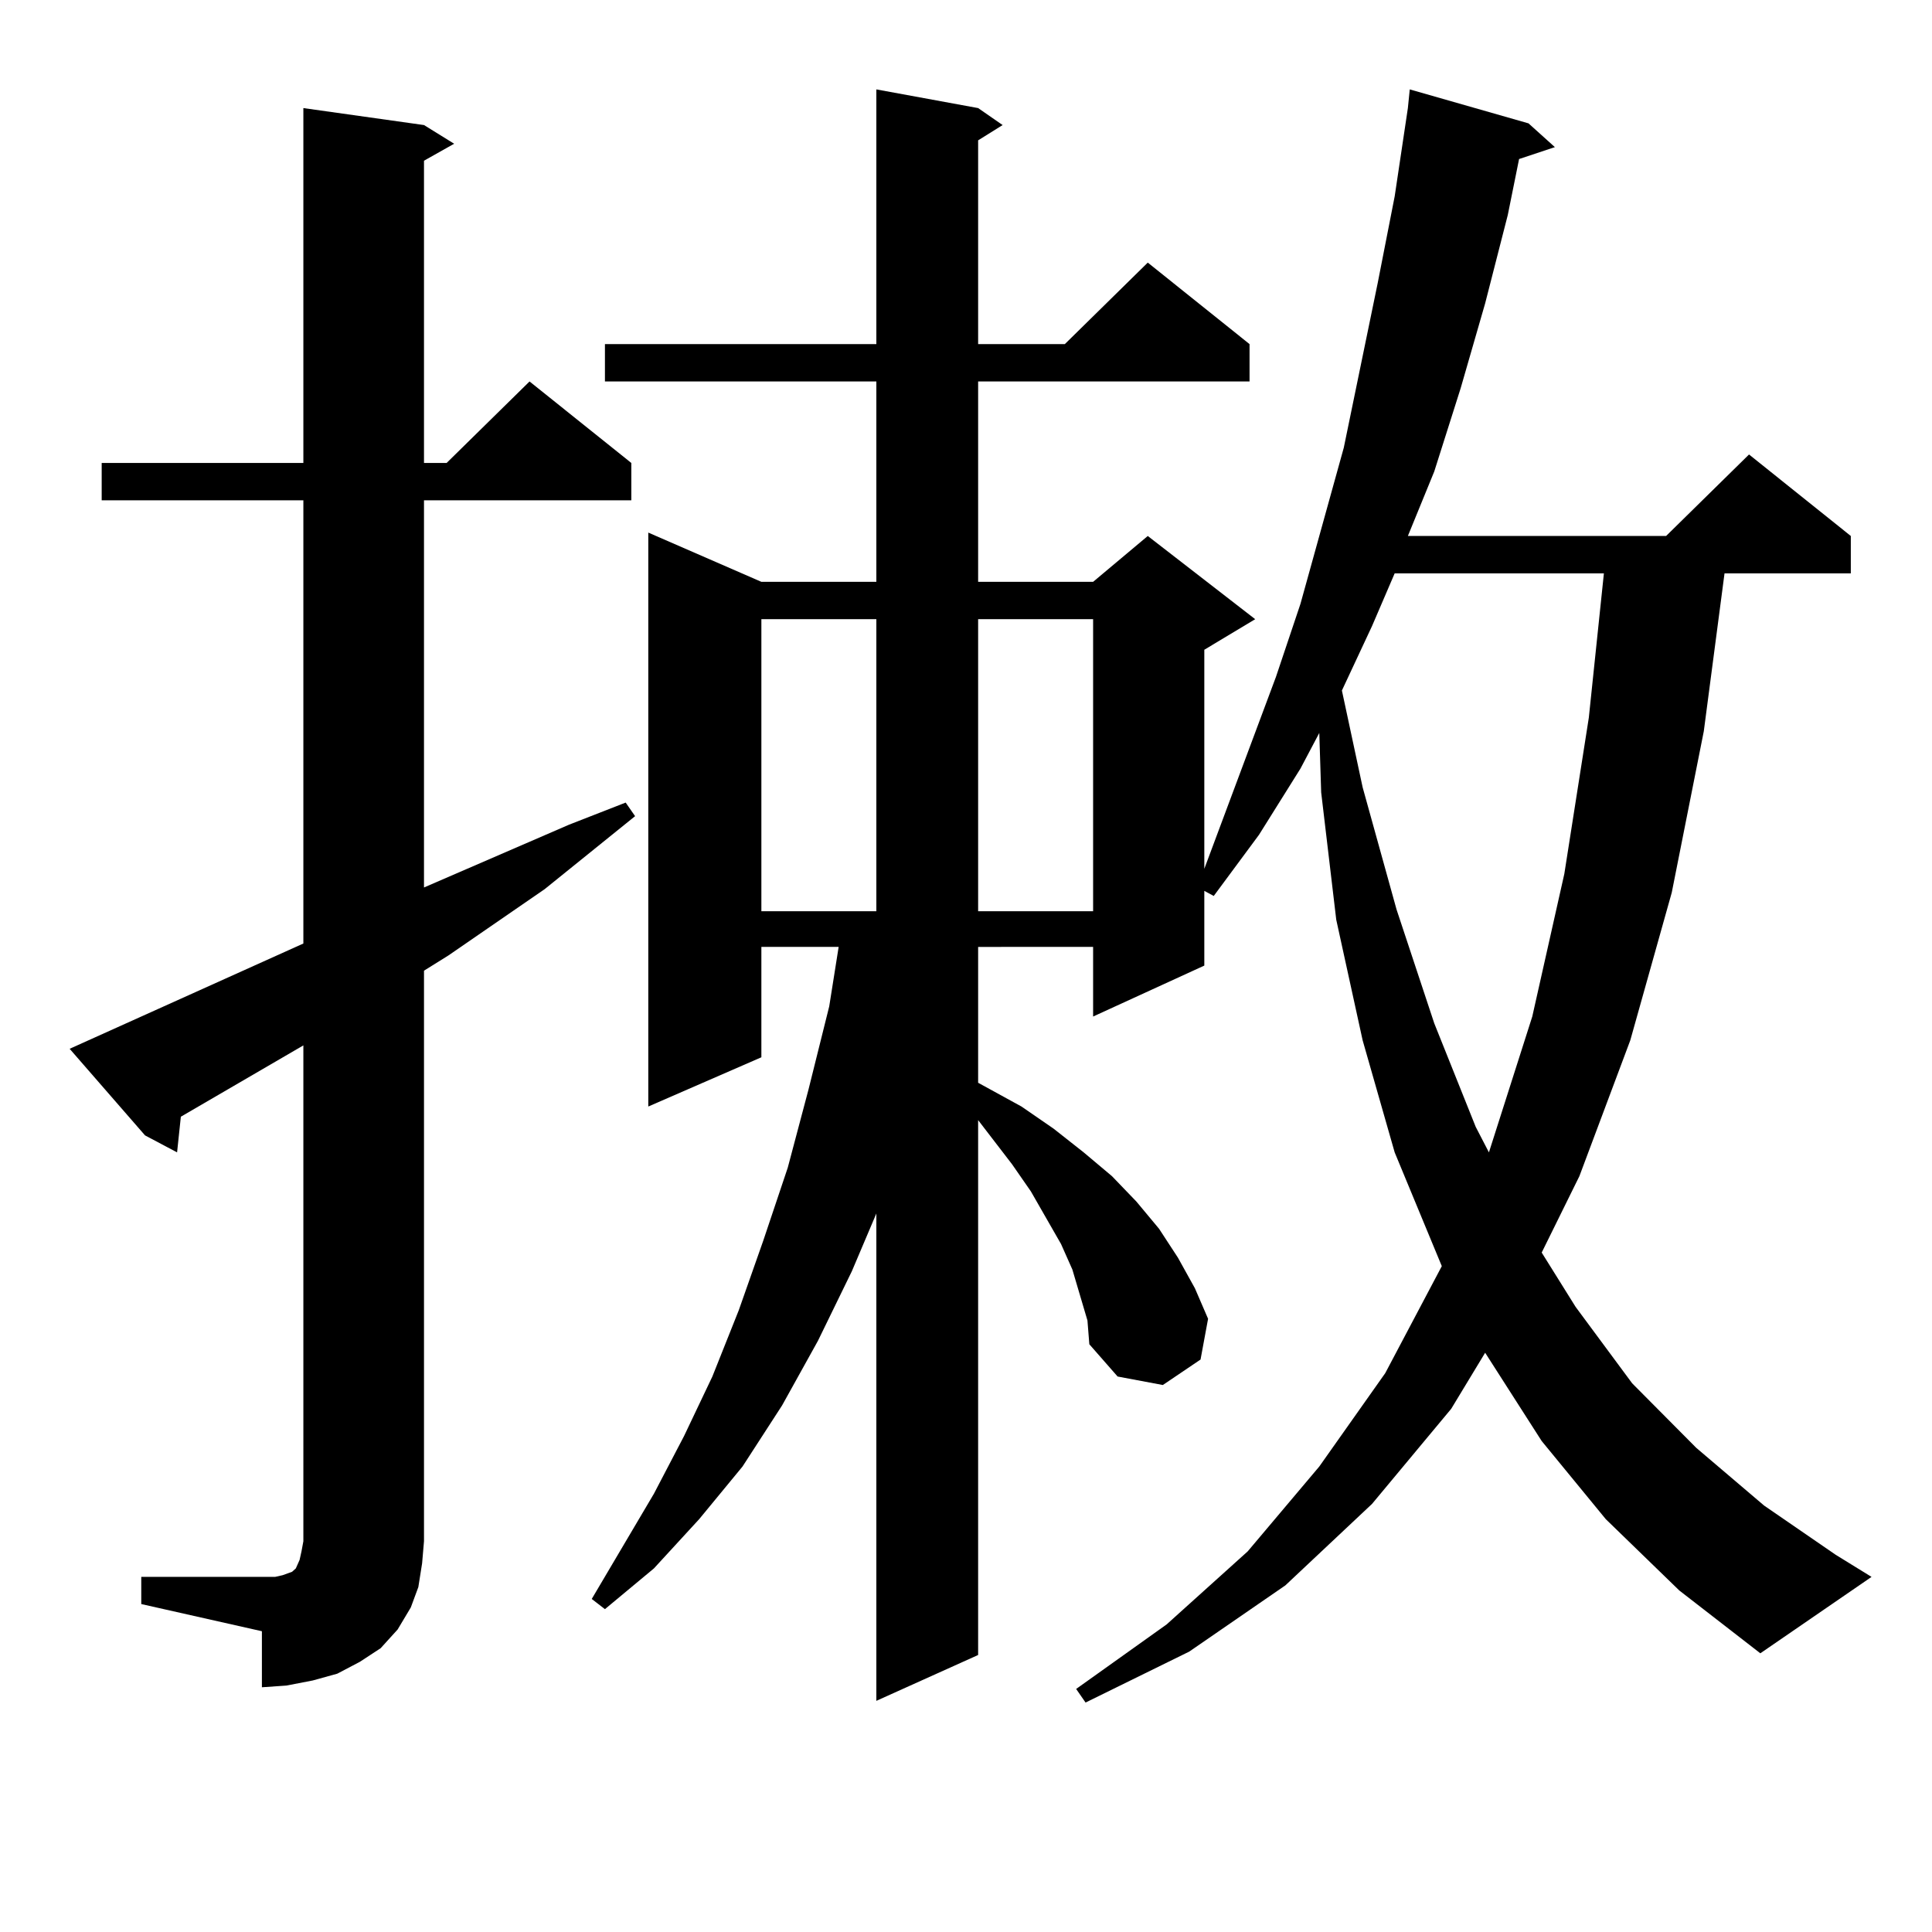 <?xml version="1.0" encoding="utf-8"?>
<!-- Generator: Adobe Illustrator 16.0.0, SVG Export Plug-In . SVG Version: 6.00 Build 0)  -->
<!DOCTYPE svg PUBLIC "-//W3C//DTD SVG 1.1//EN" "http://www.w3.org/Graphics/SVG/1.1/DTD/svg11.dtd">
<svg version="1.1" id="图层_1" xmlns="http://www.w3.org/2000/svg" xmlns:xlink="http://www.w3.org/1999/xlink" x="0px" y="0px"
	 width="1000px" height="1000px" viewBox="0 0 1000 1000" enable-background="new 0 0 1000 1000" xml:space="preserve">
<path d="M73.12,816.195h62.438h6.829l3.902-0.879l4.878-1.758l1.951-1.758l1.951-4.395l0.976-4.395l0.976-5.273V541.097
	l-63.413,36.914l-1.951,18.457l-16.585-8.789l-39.023-44.824l120.973-54.492V258.969H52.633v-19.336h104.388V55.941l62.438,8.789
	l15.609,9.668l-15.609,8.789v156.445h11.707l42.926-42.188l52.682,42.188v19.336H219.458v200.391l75.12-32.52l29.268-11.426
	l4.878,7.031l-46.828,37.793l-49.755,34.277l-12.683,7.91v295.313l-0.976,11.426l-1.951,12.305l-3.902,10.547l-6.829,11.426
	l-8.78,9.668l-10.731,7.031l-11.707,6.152l-12.683,3.516l-13.658,2.637l-12.683,0.879V844.32L73.12,830.258V816.195z
	 M831.15,786.312l-33.17-40.43l-29.268-45.703l-17.561,29.004l-40.975,49.219l-44.877,42.188l-49.755,34.277l-53.657,26.367
	l-4.878-7.031l46.828-33.398l41.95-37.793l37.072-43.945l34.146-48.34l29.268-55.371l-24.39-58.887L705.3,538.461l-13.658-62.402
	l-7.805-65.918l-0.976-30.762l-9.756,18.457l-21.463,34.277l-23.414,31.641l-4.878-2.637v38.672l-57.56,26.367v-36.035H506.28
	v70.313l22.438,12.305l16.585,11.426l15.609,12.305l14.634,12.305l12.683,13.184l11.707,14.063l9.756,14.941l8.78,15.82l6.829,15.82
	l-3.902,21.094l-19.512,13.184l-23.414-4.395l-14.634-16.699l-0.976-12.305l-3.902-13.184l-3.902-13.184l-5.854-13.184
	l-15.609-27.246l-9.756-14.063l-17.561-22.852v276.855l-52.682,23.73V628.109l-12.683,29.883l-17.561,36.035l-18.536,33.398
	l-20.487,31.641l-22.438,27.246l-23.414,25.488l-25.365,21.094l-6.829-5.273l32.194-54.492l15.609-29.883l14.634-30.762
	l13.658-34.277l12.683-36.035l12.683-37.793l10.731-40.43l10.731-43.066l4.878-30.762h-39.999v57.129l-58.535,25.488v-297.07
	l58.535,25.488h59.511V197.445H313.114v-19.336h140.484V46.273l52.682,9.668l12.683,8.789l-12.683,7.91v105.469h44.877
	l42.926-42.188l52.682,42.188v19.336H506.28v103.711h59.511l28.292-23.73l55.608,43.066l-26.341,15.82v113.379l37.072-99.316
	l12.683-37.793l22.438-80.859l17.561-85.254l8.78-44.824l6.829-45.703l0.976-9.668l61.462,17.578l13.658,12.305l-18.536,6.152
	l-5.854,29.004l-11.707,45.703l-12.683,43.945l-13.658,43.066l-13.658,33.398h133.655l42.926-42.188l52.682,42.188v19.336h-65.364
	L881.881,378.5l-16.585,83.496l-21.463,76.465l-26.341,70.313l-19.512,39.551l17.561,28.125L844.809,716l33.17,33.398l35.121,29.883
	l37.072,25.488l18.536,11.426l-57.56,39.551l-41.95-32.52L831.15,786.312z M394.088,320.492v151.172h59.511V320.492H394.088z
	 M506.28,320.492v151.172h59.511V320.492H506.28z M721.885,296.761l-11.707,27.246l-15.609,33.398l10.731,50.098l17.561,63.281
	l19.512,58.887l21.463,53.613l6.829,13.184l22.438-70.313l16.585-73.828l12.683-80.859l7.805-74.707H721.885z"/>
</svg>
